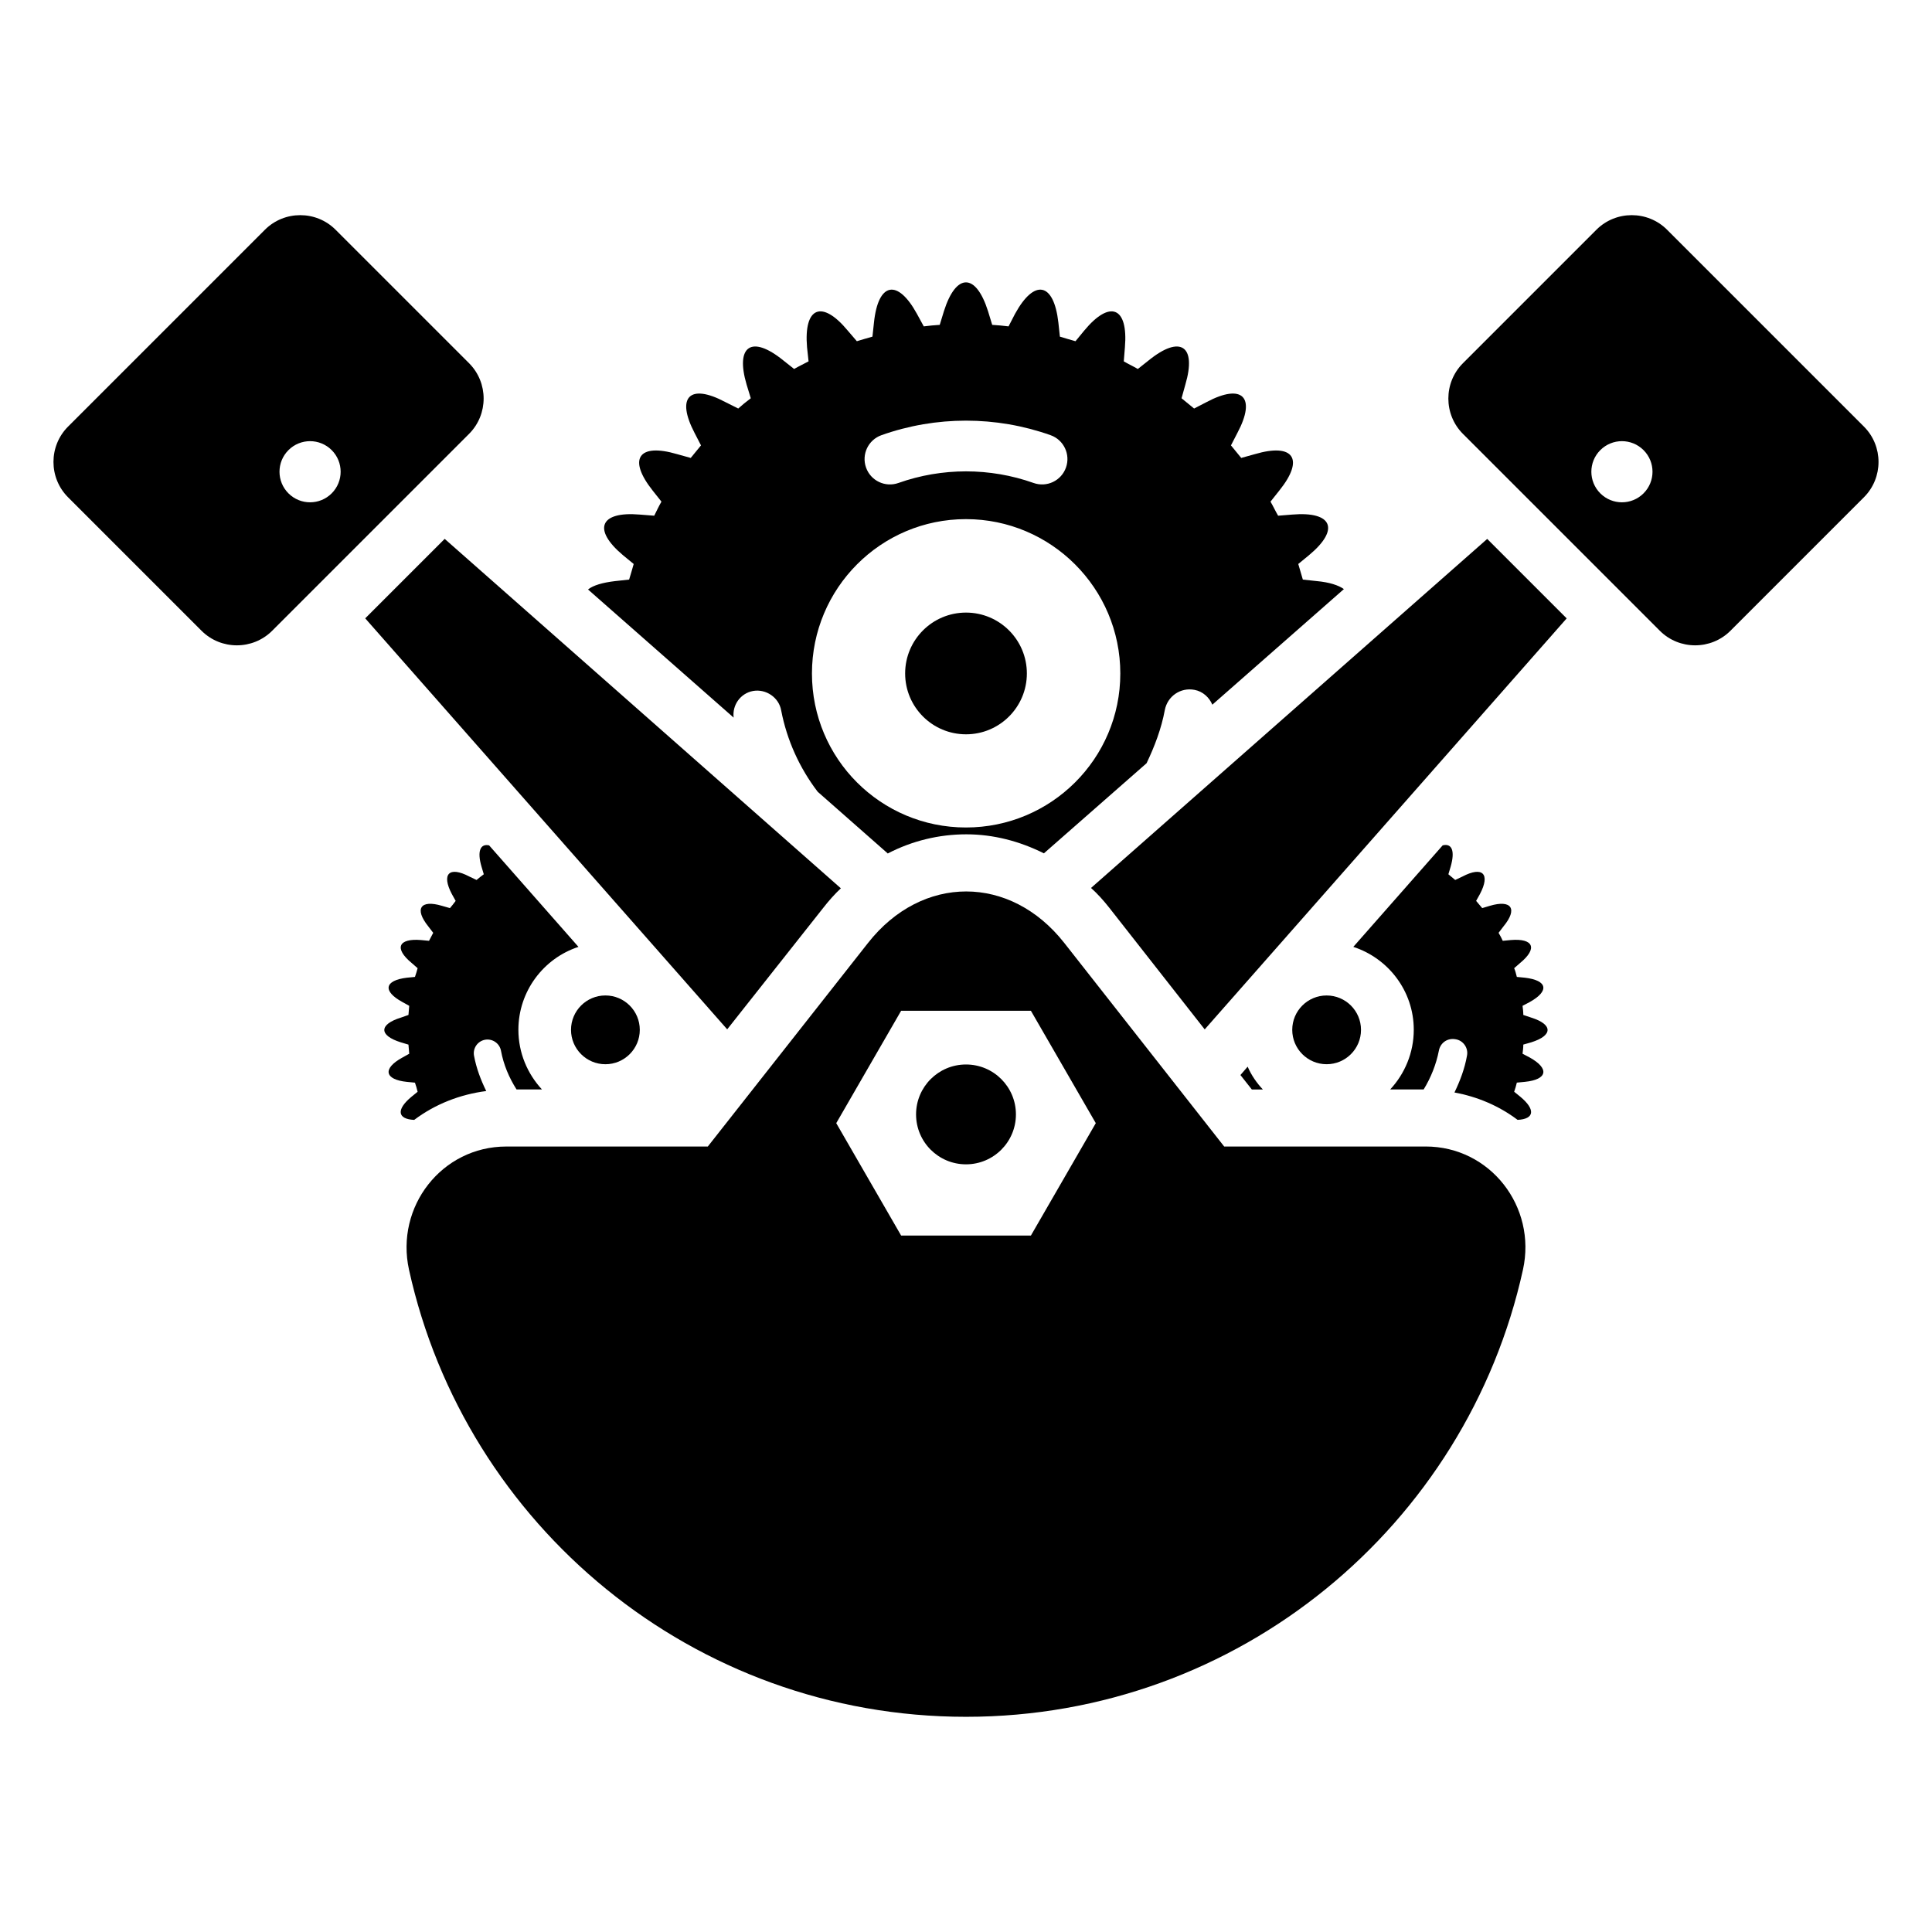 <?xml version="1.0" encoding="UTF-8"?>
<!-- Uploaded to: ICON Repo, www.iconrepo.com, Generator: ICON Repo Mixer Tools -->
<svg fill="#000000" width="800px" height="800px" version="1.1" viewBox="144 144 512 512" xmlns="http://www.w3.org/2000/svg">
 <g>
  <path d="m416.13 322.47c0 8.91-7.223 16.129-16.129 16.129-8.91 0-16.129-7.219-16.129-16.129 0-8.906 7.219-16.129 16.129-16.129 8.906 0 16.129 7.223 16.129 16.129"/>
  <path d="m306.98 298c-3.324 0.402-5.742 1.109-7.152 2.215l38.594 33.957c-0.402-3.324 1.812-6.449 5.141-7.055 3.426-0.605 6.852 1.715 7.457 5.141 1.512 7.859 4.836 15.215 9.672 21.562l18.539 16.324c0.102 0.102 0.102 0.102 0.102 0 6.449-3.324 13.504-5.039 20.758-5.039 7.152 0 14.105 1.812 20.555 5.039l27.207-23.879c2.117-4.434 3.93-9.168 4.836-14.105 0.707-3.629 4.133-6.047 7.859-5.34 2.215 0.402 3.93 2.016 4.734 3.93l34.863-30.633c-1.41-1.008-3.828-1.812-7.152-2.117l-3.727-0.402c-0.402-1.309-0.805-2.719-1.211-4.133l2.82-2.316c8.262-6.852 6.246-11.688-4.434-10.781l-3.727 0.301c-0.707-1.211-1.309-2.519-2.016-3.727l2.316-2.922c6.75-8.363 3.828-12.695-6.449-9.672l-3.629 1.008c-0.906-1.109-1.816-2.215-2.719-3.324l1.715-3.324c5.039-9.473 1.309-13.199-8.16-8.16l-3.324 1.715c-1.109-0.906-2.215-1.812-3.324-2.719l1.008-3.629c3.023-10.277-1.309-13.199-9.672-6.449l-2.922 2.316c-1.211-0.707-2.519-1.309-3.727-2.016l0.301-3.727c0.906-10.68-3.93-12.695-10.781-4.434l-2.316 2.82c-1.41-0.402-2.82-0.805-4.133-1.211l-0.402-3.727c-1.211-10.68-6.348-11.688-11.488-2.316l-1.715 3.324c-1.512-0.203-2.922-0.301-4.332-0.402l-1.109-3.629c-3.223-10.176-8.465-10.176-11.688 0l-1.109 3.629c-1.41 0.102-2.82 0.203-4.231 0.402l-1.812-3.324c-5.141-9.371-10.277-8.363-11.387 2.316l-0.402 3.727c-1.41 0.402-2.82 0.805-4.133 1.211l-2.418-2.82c-6.852-8.262-11.688-6.246-10.781 4.434l0.402 3.727c-1.309 0.707-2.621 1.309-3.828 2.016l-2.922-2.316c-8.363-6.75-12.695-3.828-9.672 6.449l1.109 3.629c-1.211 0.906-2.316 1.812-3.324 2.719l-3.426-1.715c-9.473-5.039-13.098-1.309-8.16 8.16l1.715 3.324c-0.906 1.109-1.812 2.215-2.719 3.324l-3.629-1.008c-10.277-3.023-13.098 1.309-6.449 9.672l2.316 2.922c-0.707 1.211-1.309 2.519-1.914 3.727l-3.828-0.301c-10.578-0.906-12.594 3.93-4.434 10.781l2.82 2.316c-0.402 1.41-0.805 2.82-1.211 4.133zm70.609-38.672c14.461-5.137 30.367-5.137 44.824 0 3.496 1.242 5.324 5.086 4.078 8.582-1.238 3.488-5.074 5.328-8.582 4.082-11.551-4.102-24.266-4.102-35.816 0-3.512 1.242-7.344-0.586-8.582-4.082-1.246-3.496 0.582-7.34 4.078-8.582zm22.395 22.246c22.57 0 40.91 18.34 40.91 40.91 0 22.57-18.336 40.809-40.91 40.809-22.57 0-40.809-18.238-40.809-40.809 0-22.57 18.238-40.91 40.809-40.91z"/>
  <path d="m474.64 426.68-1.914 2.215 3.023 3.828h2.922c-1.613-1.711-3.023-3.727-4.031-6.043z"/>
  <path d="m549.81 413.68-2.117-0.707c0-0.805-0.102-1.613-0.203-2.418l1.914-1.008c5.238-2.922 4.734-5.742-1.309-6.449l-2.117-0.203c-0.203-0.805-0.402-1.613-0.707-2.316l1.613-1.41c4.637-3.828 3.527-6.551-2.519-6.047l-2.117 0.203c-0.301-0.707-0.703-1.41-1.109-2.117l1.309-1.715c3.828-4.637 2.117-7.152-3.629-5.441l-2.016 0.605c-0.504-0.605-1.008-1.211-1.613-1.914l1.008-1.812c2.82-5.34 0.707-7.457-4.637-4.637l-1.914 0.906c-0.605-0.504-1.211-1.008-1.812-1.512l0.605-2.016c1.211-4.231 0.301-6.246-2.117-5.644l-23.68 26.902c9.27 3.023 16.02 11.688 16.02 21.965 0 6.144-2.418 11.688-6.246 15.82h8.867c1.914-3.125 3.324-6.648 4.031-10.277 0.402-2.117 2.316-3.426 4.434-3.023 2.016 0.301 3.426 2.316 3.023 4.332-0.605 3.426-1.816 6.648-3.324 9.773 6.047 1.109 11.789 3.527 16.727 7.254 4.434-0.203 4.836-2.719 0.707-6.144l-1.613-1.309c0.301-0.805 0.504-1.613 0.707-2.418l2.117-0.203c6.047-0.605 6.551-3.527 1.309-6.449l-1.914-1.008c0.102-0.805 0.203-1.613 0.203-2.418l2.117-0.605c5.75-1.805 5.75-4.727 0.004-6.539z"/>
  <path d="m504.68 416.92c0 5.031-4.082 9.109-9.113 9.109s-9.109-4.078-9.109-9.109 4.078-9.109 9.109-9.109 9.113 4.078 9.113 9.109"/>
  <path d="m313.55 416.92c0 5.031-4.082 9.113-9.113 9.113s-9.113-4.082-9.113-9.113 4.082-9.113 9.113-9.113 9.113 4.082 9.113 9.113"/>
  <path d="m272.86 433.14c-1.461-2.965-2.633-6.078-3.238-9.363-0.363-1.973 0.941-3.863 2.914-4.231 1.957-0.355 3.867 0.938 4.231 2.914 0.68 3.68 2.137 7.137 4.125 10.258h6.734c-3.828-4.133-6.246-9.672-6.246-15.82 0-10.176 6.648-18.941 15.922-21.965l-23.68-26.902c-2.316-0.504-3.223 1.512-2.016 5.644l0.605 2.016c-0.707 0.504-1.309 1.008-1.914 1.512l-1.914-0.906c-5.34-2.82-7.457-0.707-4.637 4.637l1.008 1.812c-0.504 0.707-1.008 1.309-1.512 1.914l-2.117-0.605c-5.742-1.715-7.356 0.805-3.629 5.441l1.309 1.715c-0.402 0.703-0.707 1.41-1.109 2.117l-2.117-0.203c-6.047-0.504-7.152 2.215-2.519 6.047l1.613 1.41c-0.203 0.707-0.402 1.512-0.707 2.316l-2.117 0.203c-5.945 0.707-6.551 3.527-1.211 6.449l1.812 1.008c-0.102 0.805-0.102 1.613-0.203 2.418l-2.016 0.707c-5.844 1.812-5.844 4.734 0 6.551l2.016 0.605c0.102 0.805 0.102 1.613 0.203 2.418l-1.812 1.008c-5.34 2.922-4.734 5.844 1.211 6.449l2.117 0.203c0.301 0.805 0.504 1.613 0.707 2.418l-1.613 1.309c-4.133 3.426-3.727 5.945 0.707 6.144 5.559-4.191 12.152-6.754 19.094-7.648z"/>
  <path d="m433.13 379.32c1.715 1.512 3.324 3.324 4.836 5.238l25.293 32.242 95.926-108.92-21.059-21.059z"/>
  <path d="m362.2 384.55c1.41-1.812 3.023-3.629 4.637-5.141l-104.99-92.602-21.059 21.059 95.926 108.92z"/>
  <path d="m521.81 447.84h-53.387l-42.367-53.938c-14.293-18.199-37.699-18.211-52.012-0.023l-42.469 53.961h-53.391c-17.109 0-29.469 15.941-25.793 32.652 14.93 67.773 75.344 118.48 147.61 118.48 72.262 0 132.68-50.711 147.6-118.49 3.68-16.707-8.68-32.648-25.793-32.648zm-104.61 23.594h-34.391l-17.195-29.785 17.195-29.785h34.391l17.195 29.785z"/>
  <path d="m413.23 439.33c0 7.309-5.926 13.23-13.23 13.23-7.309 0-13.234-5.922-13.234-13.23 0-7.309 5.926-13.23 13.234-13.23 7.305 0 13.23 5.922 13.23 13.23"/>
  <path d="m268.31 240.26-35.383-35.383c-5.144-5.144-13.566-5.144-18.715 0l-52.184 52.184c-5.144 5.148-5.144 13.566 0 18.715l35.383 35.383c5.144 5.148 13.566 5.148 18.715 0l52.184-52.184c5.144-5.148 5.144-13.57 0-18.715zm-36.41 34.484c-3.164 3.164-8.293 3.164-11.457 0-3.164-3.164-3.164-8.293 0-11.457 3.164-3.164 8.293-3.164 11.457 0 3.164 3.164 3.164 8.293 0 11.457z"/>
  <path d="m637.97 257.06-52.184-52.184c-5.144-5.144-13.566-5.144-18.715 0l-35.383 35.383c-5.144 5.148-5.144 13.566 0 18.715l52.184 52.184c5.148 5.148 13.566 5.148 18.715 0l35.383-35.383c5.144-5.148 5.144-13.57 0-18.715zm-58.414 17.684c-3.164 3.164-8.293 3.164-11.457 0-3.164-3.164-3.164-8.293 0-11.457 3.164-3.164 8.293-3.164 11.457 0 3.168 3.164 3.168 8.293 0 11.457z"/>
 </g>
</svg>